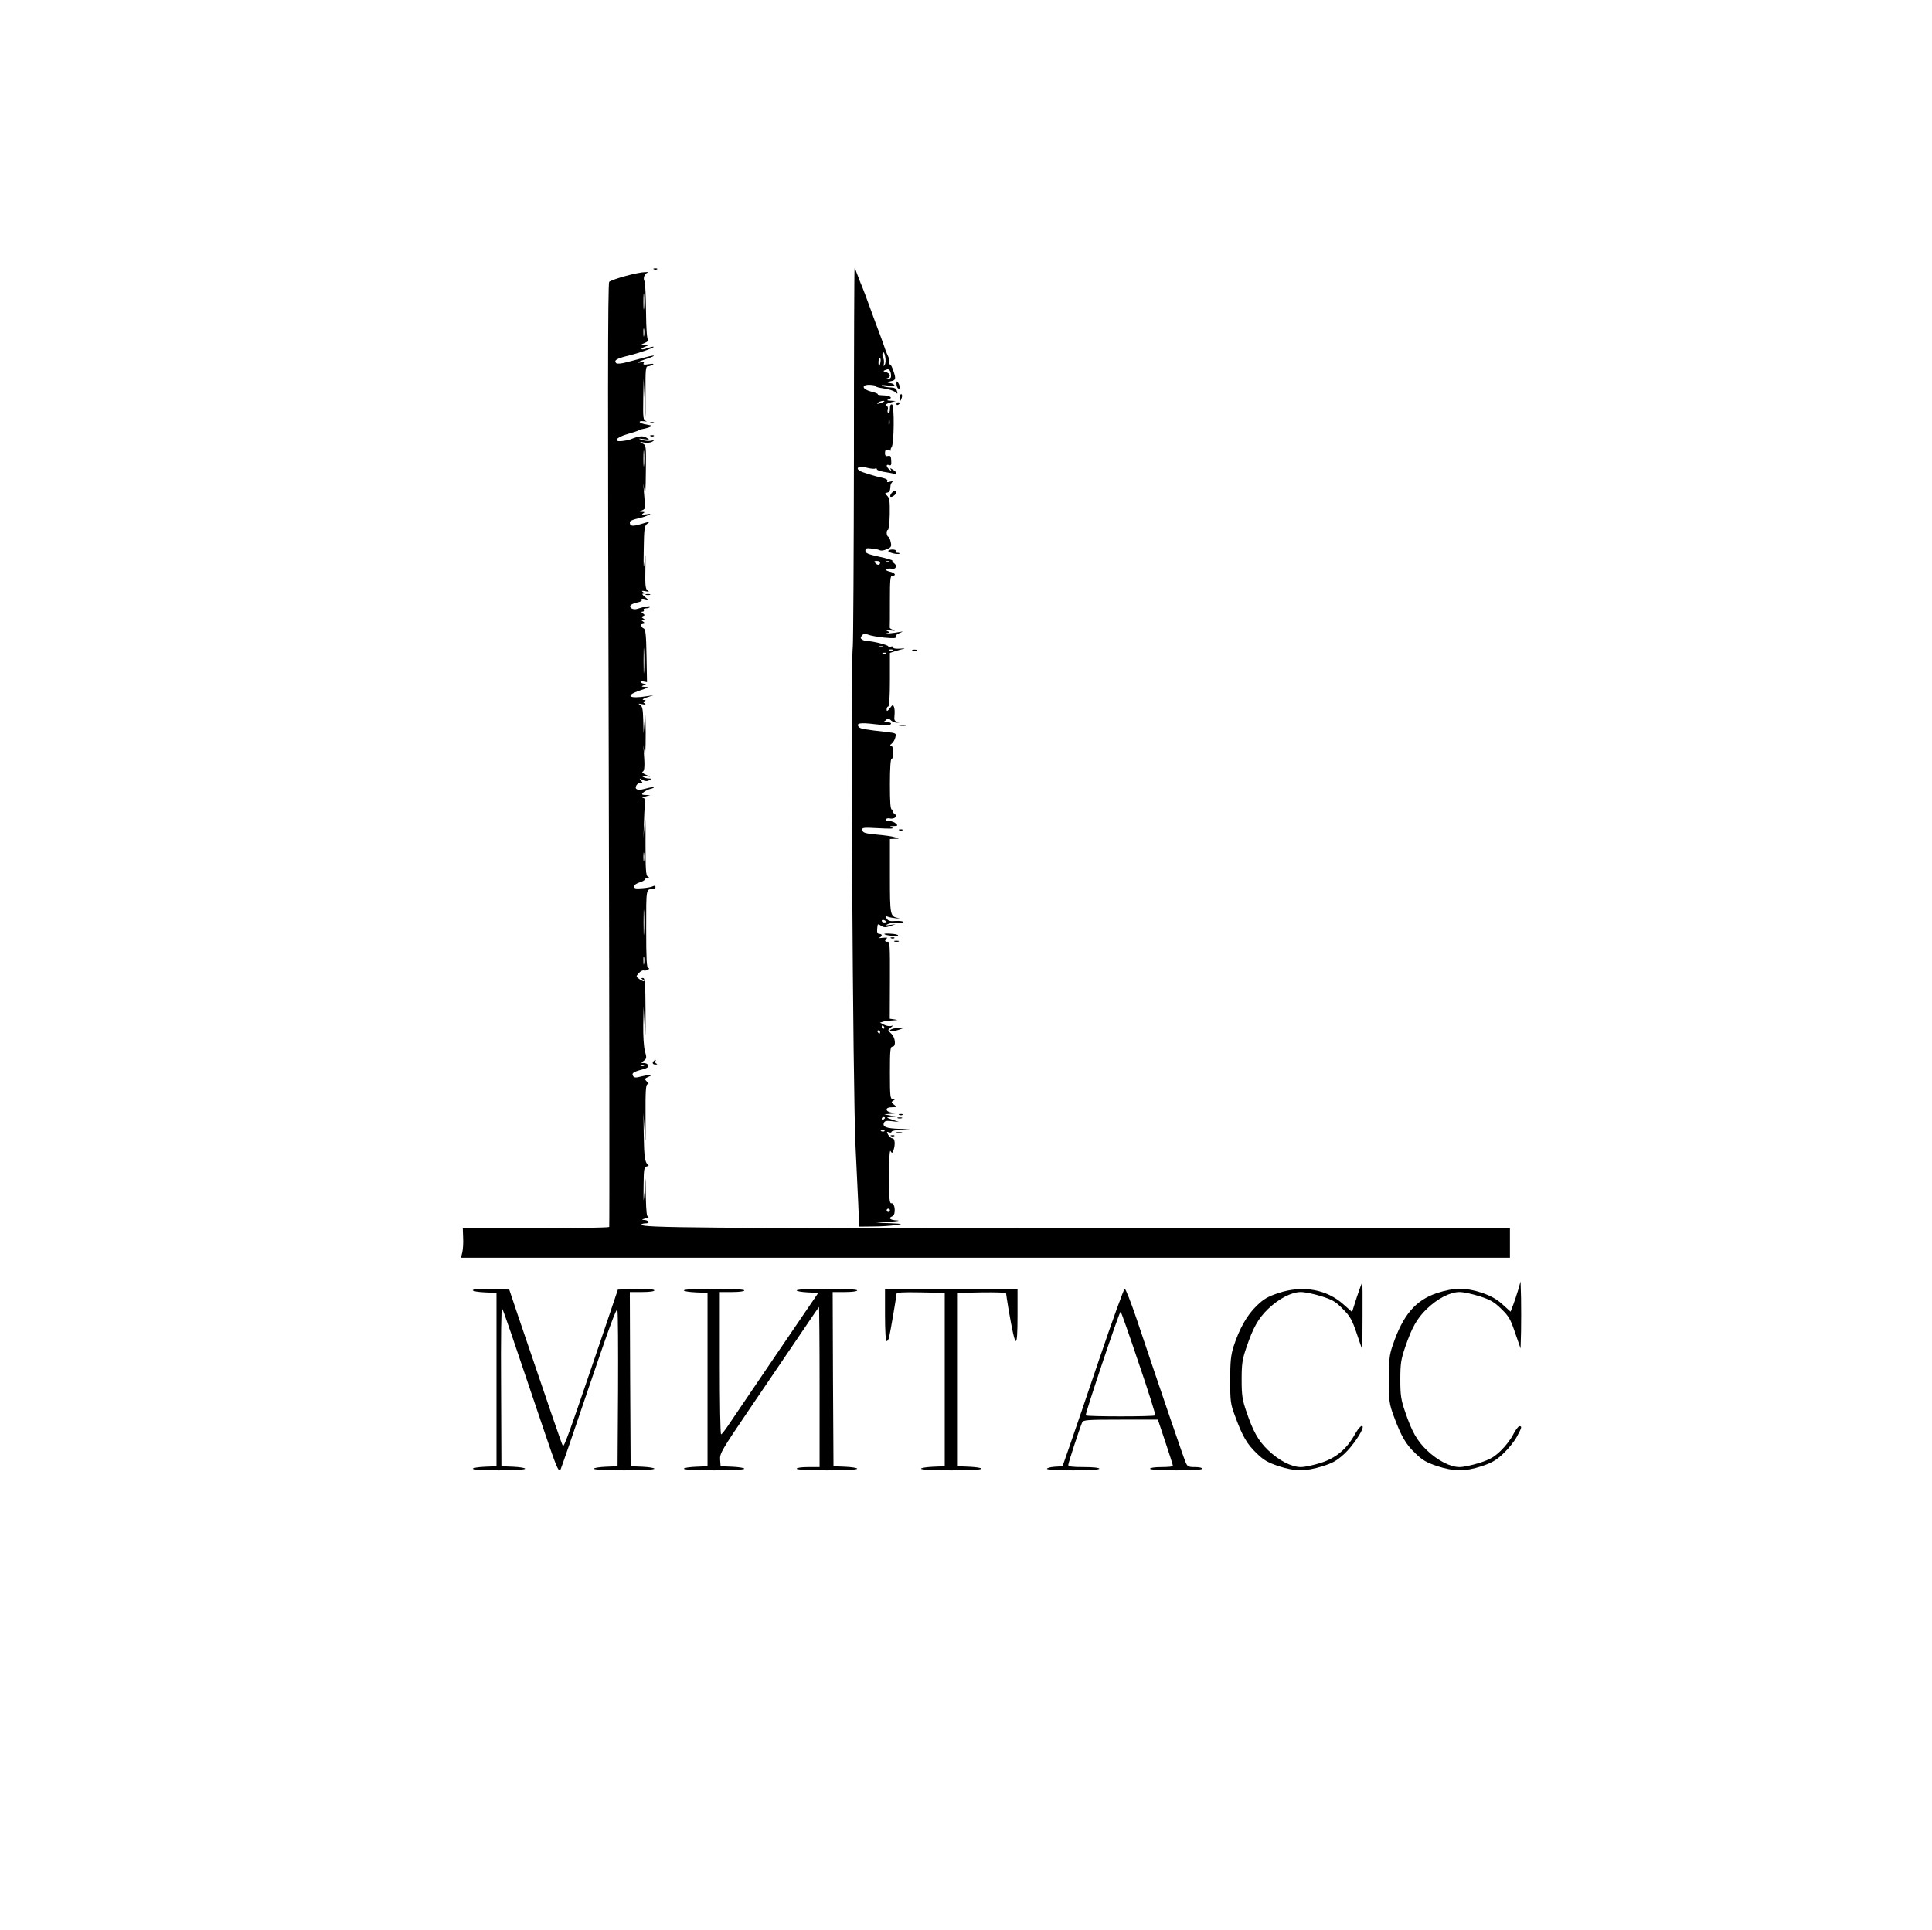 <?xml version="1.0" encoding="UTF-8" standalone="no"?> <svg xmlns="http://www.w3.org/2000/svg" version="1.0" width="1181pt" height="1180pt" viewBox="0 0 1181 1180" preserveAspectRatio="xMidYMid meet"><g transform="translate(0,1180) scale(0.1,-0.1)" fill="#000000" stroke="none"><path d="M3998 10153 c7 -3 16 -2 19 1 4 3 -2 6 -13 5 -11 0 -14 -3 -6 -6z"></path><path d="M5220 9033 c-1 -621 -4 -1155 -7 -1188 -15 -130 0 -2722 17 -3060 5 -104 12 -256 16 -337 l6 -148 87 1 c47 0 109 4 136 9 48 7 47 7 -35 11 l-85 3 85 6 c47 3 66 7 43 8 -43 2 -56 15 -27 26 21 8 16 82 -6 79 -13 -2 -15 22 -15 166 0 108 3 164 9 153 8 -14 10 -14 17 3 13 35 10 75 -6 75 -8 0 -19 10 -26 22 -10 18 -9 20 5 15 9 -4 16 -2 16 3 0 5 26 11 58 13 l57 3 -70 2 c-77 3 -101 12 -92 36 5 13 16 15 49 11 l43 -5 -40 14 c-40 14 -40 14 -10 16 l30 3 -35 7 -35 7 40 3 c38 3 39 3 8 7 -20 3 -33 10 -33 19 0 9 11 14 33 14 31 1 31 1 12 16 -17 13 -18 16 -5 24 13 8 12 10 -2 10 -16 0 -18 14 -18 160 0 136 2 160 15 160 24 0 19 56 -7 80 -23 21 -23 21 -3 37 16 12 16 14 3 10 -10 -3 -29 0 -43 7 l-26 13 23 7 c13 3 39 6 58 7 31 2 32 2 7 6 l-28 4 1 237 c1 209 -1 237 -14 234 -19 -3 -21 14 -3 22 6 3 -6 4 -28 2 -22 -3 -32 -2 -22 0 21 7 23 24 2 24 -11 0 -15 9 -13 30 3 34 2 34 27 18 14 -9 27 -9 52 0 l34 11 -35 -4 c-32 -5 -33 -4 -10 6 14 6 40 9 58 7 17 -2 32 0 32 5 0 5 -20 7 -44 6 -35 -3 -47 0 -56 15 -10 16 -10 18 7 11 10 -4 34 -8 53 -10 19 -1 24 0 11 2 -50 9 -51 16 -51 257 l0 226 28 1 27 1 -25 9 c-14 5 -63 12 -110 16 -71 7 -85 11 -88 26 -4 18 3 18 100 13 67 -4 96 -3 83 3 -18 9 -17 10 8 10 25 1 27 3 13 16 -8 8 -26 15 -41 15 -16 0 -24 4 -20 10 4 6 14 8 23 6 10 -3 24 -1 32 4 13 9 13 12 -2 24 -10 7 -15 16 -11 19 3 4 1 7 -5 7 -9 0 -12 44 -12 155 0 97 4 155 10 155 15 0 13 80 -2 80 -9 1 -8 5 3 13 9 7 19 24 22 38 7 26 5 26 -51 33 -142 16 -162 19 -173 32 -18 22 10 27 98 16 43 -5 84 -7 90 -5 22 9 4 20 -24 17 -16 -2 -21 -1 -13 2 8 4 18 12 22 17 4 6 12 4 23 -6 9 -10 26 -16 38 -16 21 2 21 2 2 6 -17 3 -20 10 -17 38 2 19 1 43 -3 52 -6 16 -8 15 -25 -7 -16 -20 -20 -22 -20 -7 0 9 5 17 10 17 6 0 10 61 10 164 l0 164 33 11 c17 5 41 12 52 14 11 3 1 3 -22 1 -27 -2 -43 1 -43 7 0 6 -7 9 -15 5 -8 -3 -15 -2 -15 2 0 8 -93 32 -125 32 -11 0 -26 4 -34 9 -12 8 -12 12 -2 25 10 12 18 13 39 5 15 -6 60 -14 100 -18 56 -5 72 -4 68 5 -3 7 7 18 22 23 26 11 26 11 2 7 -14 -3 -43 -7 -65 -9 -22 -2 -29 -2 -15 1 23 4 24 5 5 13 -14 6 -8 7 20 4 25 -3 31 -2 17 3 -13 4 -23 10 -23 15 1 4 1 77 1 162 0 131 2 155 15 155 27 0 16 18 -16 25 -21 5 -27 10 -19 15 7 4 20 5 30 3 25 -7 37 17 17 32 -9 7 -14 14 -12 17 3 3 -33 14 -80 24 -69 15 -85 22 -85 37 0 15 6 17 39 13 22 -2 45 -7 51 -11 6 -3 24 -1 41 7 27 11 30 17 24 43 -3 17 -10 32 -15 33 -12 4 -13 42 -2 42 5 0 10 43 11 95 1 79 -1 99 -15 113 -16 16 -16 17 -1 20 16 3 18 8 21 45 1 6 6 16 11 20 6 5 -1 5 -14 2 -16 -5 -21 -4 -17 4 4 6 -5 13 -21 17 -59 13 -139 38 -151 47 -24 19 4 29 47 17 23 -6 46 -8 51 -5 6 3 10 2 10 -4 0 -5 19 -12 43 -16 23 -3 50 -9 60 -11 24 -7 21 8 -4 24 -17 11 -20 11 -13 0 6 -10 4 -10 -9 1 -21 17 -22 35 -2 27 12 -4 15 1 13 28 -1 26 -5 32 -20 28 -13 -3 -18 1 -18 18 0 18 4 21 21 17 12 -3 18 -3 15 0 -3 4 -1 12 4 18 16 19 18 257 3 262 -9 3 -13 -6 -13 -27 0 -17 -4 -29 -10 -25 -5 3 -6 13 -3 21 3 9 0 20 -7 24 -10 6 -3 11 21 18 l34 10 -30 2 c-25 1 -27 3 -11 9 26 10 6 23 -39 24 -19 1 -32 3 -29 6 3 3 -14 10 -38 16 -59 14 -66 44 -10 42 22 -1 38 -5 36 -9 -2 -3 20 -9 48 -13 29 -4 61 -14 70 -22 15 -13 16 -13 11 6 -4 15 -14 21 -37 22 -17 0 -40 4 -51 9 -13 6 -2 7 30 3 29 -3 47 -2 42 3 -5 5 -13 10 -18 10 -30 4 -31 7 -4 13 33 7 34 15 12 75 -9 25 -17 34 -21 25 -3 -8 -4 -3 -2 10 3 13 1 31 -4 40 -5 9 -13 30 -19 46 -5 17 -21 59 -34 95 -14 36 -41 110 -61 165 -20 55 -40 109 -45 120 -5 11 -17 41 -27 68 -9 26 -18 47 -20 47 -2 0 -4 -507 -4 -1127z m189 537 c-8 -12 -9 -11 -6 6 2 12 0 29 -5 38 -5 9 -6 22 -1 29 4 7 10 -1 14 -23 4 -19 3 -41 -2 -50z m-27 15 c-2 -14 -6 -25 -8 -25 -2 0 -4 11 -4 25 0 14 4 25 9 25 4 0 6 -11 3 -25z m64 -92 c-3 -7 -13 -12 -23 -12 -17 1 -17 2 0 6 24 6 21 29 -5 37 -22 7 -22 7 -3 15 15 6 22 3 28 -12 4 -11 5 -27 3 -34z m-51 -153 c-27 -12 -43 -12 -25 0 8 5 22 9 30 9 10 0 8 -3 -5 -9z m42 -137 c-3 -10 -5 -4 -5 12 0 17 2 24 5 18 2 -7 2 -21 0 -30z m-57 -842 c0 -17 -15 -19 -28 -5 -11 12 -9 14 8 14 11 0 20 -4 20 -9z m57 3 c-3 -3 -12 -4 -19 -1 -8 3 -5 6 6 6 11 1 17 -2 13 -5z m-40 -520 c-3 -3 -12 -4 -19 -1 -8 3 -5 6 6 6 11 1 17 -2 13 -5z m60 -20 c-3 -3 -12 -4 -19 -1 -8 3 -5 6 6 6 11 1 17 -2 13 -5z m-40 -20 c-3 -3 -12 -4 -19 -1 -8 3 -5 6 6 6 11 1 17 -2 13 -5z m3 -1640 c0 -2 -7 -4 -15 -4 -8 0 -15 4 -15 10 0 5 7 7 15 4 8 -4 15 -8 15 -10z m-15 -644 c3 -5 1 -10 -4 -10 -6 0 -11 5 -11 10 0 6 2 10 4 10 3 0 8 -4 11 -10z m-25 -30 c0 -5 -2 -10 -4 -10 -3 0 -8 5 -11 10 -3 6 -1 10 4 10 6 0 11 -4 11 -10z m30 -524 c0 -3 -4 -8 -10 -11 -5 -3 -10 -1 -10 4 0 6 5 11 10 11 6 0 10 -2 10 -4z m-3 -82 c-3 -3 -12 -4 -19 -1 -8 3 -5 6 6 6 11 1 17 -2 13 -5z m33 -484 c0 -5 -4 -10 -10 -10 -5 0 -10 5 -10 10 0 6 5 10 10 10 6 0 10 -4 10 -10z"></path><path d="M3822 10112 c-48 -13 -92 -29 -98 -35 -9 -9 -9 -764 -3 -2892 4 -1583 5 -2883 3 -2887 -3 -4 -205 -8 -450 -8 l-445 0 2 -58 c2 -31 -1 -72 -5 -89 l-8 -33 3206 0 3206 0 0 90 0 90 -2533 0 c-2429 0 -2777 3 -2777 22 0 4 12 8 26 8 30 0 22 19 -9 21 -17 1 -15 3 8 9 17 4 24 8 18 9 -10 1 -13 33 -15 119 l-2 117 -6 -80 c-7 -76 -7 -74 -6 34 1 102 3 115 19 119 12 3 15 7 8 12 -19 11 -24 48 -26 185 l-2 130 7 -110 c6 -92 7 -77 6 88 -1 157 2 197 12 197 10 0 8 5 -4 17 -16 16 -15 18 12 30 37 15 16 16 -43 2 -37 -10 -47 -9 -53 2 -11 17 2 26 57 40 29 8 40 15 36 25 -3 8 -15 14 -26 14 -20 0 -20 0 -2 14 18 13 19 18 7 60 -7 27 -11 94 -10 159 l2 112 6 -115 c5 -93 7 -77 6 87 -1 174 -3 203 -16 203 -13 0 -13 -1 0 -10 8 -5 11 -10 5 -10 -5 1 -19 7 -29 15 -19 14 -19 15 -1 35 10 11 24 19 30 16 7 -2 18 0 26 5 10 6 10 9 2 9 -10 0 -13 55 -13 240 0 257 -2 244 46 243 6 0 11 6 11 13 0 9 -6 10 -16 5 -9 -5 -38 -10 -66 -12 -39 -3 -50 -1 -50 11 0 8 15 18 33 24 17 5 32 13 32 17 0 5 8 9 18 9 14 0 15 2 2 10 -12 7 -14 43 -14 207 1 147 -1 176 -6 113 l-7 -85 3 85 c1 47 4 102 6 123 3 28 0 37 -12 38 -8 1 -1 5 15 9 l30 8 -28 1 c-25 1 -27 3 -14 16 8 7 27 17 41 21 15 3 25 8 23 11 -2 2 -25 -2 -51 -9 -32 -9 -49 -9 -57 -1 -13 13 17 46 34 36 7 -4 5 2 -3 12 -14 17 -14 18 8 6 15 -8 28 -9 40 -2 16 10 15 10 -3 11 -11 0 -27 5 -35 10 -11 8 -7 9 15 5 l30 -5 -29 14 c-16 7 -24 15 -18 17 12 4 14 34 8 114 l-4 50 7 -45 c5 -29 8 10 8 115 -1 124 -2 142 -7 80 l-6 -80 -2 82 c-2 66 -5 84 -19 93 -15 8 -12 9 12 4 21 -4 26 -3 16 4 -11 8 -11 10 0 15 9 4 7 6 -6 7 -13 1 -6 7 20 16 l40 13 -40 -6 c-112 -18 -138 3 -43 35 52 17 58 21 33 22 -26 1 -27 3 -10 10 16 7 17 9 3 9 -9 1 -19 5 -22 10 -3 4 5 6 17 4 l22 -4 -3 161 c-2 130 -6 162 -17 167 -18 6 -20 33 -2 33 8 0 7 4 -3 10 -13 9 -13 10 0 10 12 0 13 2 1 9 -11 7 -11 9 0 14 12 4 11 7 -1 16 -11 8 -12 11 -2 11 7 0 10 5 7 10 -3 6 3 10 14 10 11 0 22 4 25 9 6 8 -32 3 -79 -12 -24 -8 -50 6 -41 21 4 6 22 14 41 18 21 4 32 10 28 17 -4 6 2 8 18 4 l24 -6 -24 20 c-14 11 -18 19 -10 19 11 0 11 3 -1 10 -11 8 -7 9 15 5 23 -5 26 -4 14 4 -13 9 -16 29 -14 128 2 99 1 107 -5 48 -6 -53 -7 -34 -5 74 2 127 4 146 21 158 22 16 20 16 -40 -2 -50 -15 -66 -13 -66 10 0 11 14 17 75 31 6 1 21 7 35 13 23 11 22 11 -10 6 -25 -3 -31 -2 -20 5 13 8 12 10 -5 10 -19 1 -19 2 1 10 16 6 20 15 17 37 -2 15 -5 51 -7 78 l-4 50 7 -45 c6 -31 8 5 9 116 2 158 2 161 -20 172 -21 11 -20 12 9 6 18 -3 40 -1 50 5 15 10 14 11 -7 6 -14 -3 -38 -1 -55 5 -28 9 -27 10 10 5 38 -5 39 -5 16 9 -24 13 -43 11 -101 -12 -8 -3 -30 -7 -47 -9 -58 -6 -38 22 30 42 34 10 67 20 72 24 6 3 17 7 26 8 8 1 26 6 39 11 22 8 20 9 -18 16 -46 7 -59 25 -14 20 15 -2 19 -1 10 2 -16 5 -18 19 -16 132 l2 127 6 -120 6 -120 0 158 c-1 133 1 157 14 157 8 0 22 5 30 10 10 6 3 7 -24 3 -30 -5 -37 -3 -31 7 5 9 2 10 -14 5 -11 -3 -21 -4 -21 -1 0 2 23 12 51 21 64 21 60 28 -6 10 -28 -7 -77 -20 -110 -29 -35 -10 -63 -12 -68 -7 -17 17 2 29 74 46 73 18 173 54 152 55 -6 0 -24 -5 -39 -10 -15 -6 -29 -8 -32 -5 -3 2 6 9 19 14 l24 10 -25 1 c-25 2 -25 2 4 14 16 8 24 15 18 17 -7 3 -12 61 -13 175 -1 95 -5 177 -9 184 -11 18 0 48 19 53 9 3 1 4 -17 3 -19 0 -73 -11 -120 -24z m115 -194 c-2 -24 -4 -7 -4 37 0 44 2 63 4 43 2 -21 2 -57 0 -80z m0 -170 c-2 -13 -4 -5 -4 17 -1 22 1 32 4 23 2 -10 2 -28 0 -40z m0 -790 c-2 -24 -4 -7 -4 37 0 44 2 63 4 43 2 -21 2 -57 0 -80z m0 -1260 c-2 -35 -3 -7 -3 62 0 69 1 97 3 63 2 -35 2 -91 0 -125z m0 -1160 c-2 -13 -4 -3 -4 22 0 25 2 35 4 23 2 -13 2 -33 0 -45z m0 -440 c-2 -35 -3 -7 -3 62 0 69 1 97 3 63 2 -35 2 -91 0 -125z m0 -190 c-2 -13 -4 -5 -4 17 -1 22 1 32 4 23 2 -10 2 -28 0 -40z m0 -624 c-3 -3 -12 -4 -19 -1 -8 3 -5 6 6 6 11 1 17 -2 13 -5z"></path><path d="M5480 9453 c0 -12 5 -25 10 -28 13 -8 13 15 0 35 -8 12 -10 11 -10 -7z"></path><path d="M5500 9370 c0 -11 2 -20 4 -20 2 0 6 9 9 20 3 11 1 20 -4 20 -5 0 -9 -9 -9 -20z"></path><path d="M5480 9329 c0 -5 5 -7 10 -4 6 3 10 8 10 11 0 2 -4 4 -10 4 -5 0 -10 -5 -10 -11z"></path><path d="M3978 9213 c7 -3 16 -2 19 1 4 3 -2 6 -13 5 -11 0 -14 -3 -6 -6z"></path><path d="M3978 9133 c7 -3 16 -2 19 1 4 3 -2 6 -13 5 -11 0 -14 -3 -6 -6z"></path><path d="M5450 8785 c-7 -9 -10 -18 -7 -22 8 -7 37 15 37 28 0 14 -16 11 -30 -6z"></path><path d="M5430 8431 c0 -10 60 -24 68 -16 3 3 -2 5 -12 5 -9 0 -14 5 -11 10 4 6 -5 10 -19 10 -14 0 -26 -4 -26 -9z"></path><path d="M3948 8163 c6 -2 18 -2 25 0 6 3 1 5 -13 5 -14 0 -19 -2 -12 -5z"></path><path d="M5578 7823 c6 -2 18 -2 25 0 6 3 1 5 -13 5 -14 0 -19 -2 -12 -5z"></path><path d="M5498 7363 c12 -2 30 -2 40 0 9 3 -1 5 -23 4 -22 0 -30 -2 -17 -4z"></path><path d="M5498 6723 c7 -3 16 -2 19 1 4 3 -2 6 -13 5 -11 0 -14 -3 -6 -6z"></path><path d="M5406 6089 c5 -9 84 -16 84 -8 0 4 -20 9 -44 10 -24 2 -42 1 -40 -2z"></path><path d="M5448 6063 c7 -3 16 -2 19 1 4 3 -2 6 -13 5 -11 0 -14 -3 -6 -6z"></path><path d="M5468 6043 c6 -2 18 -2 25 0 6 3 1 5 -13 5 -14 0 -19 -2 -12 -5z"></path><path d="M5473 5513 c-18 -2 -33 -9 -33 -14 0 -9 35 -4 75 12 21 8 12 9 -42 2z"></path><path d="M3997 5313 c-13 -12 -7 -23 11 -22 10 0 12 3 4 6 -6 2 -10 9 -6 14 6 10 0 12 -9 2z"></path><path d="M5498 4983 c7 -3 16 -2 19 1 4 3 -2 6 -13 5 -11 0 -14 -3 -6 -6z"></path><path d="M5488 4963 c6 -2 18 -2 25 0 6 3 1 5 -13 5 -14 0 -19 -2 -12 -5z"></path><path d="M5483 4873 c9 -2 23 -2 30 0 6 3 -1 5 -18 5 -16 0 -22 -2 -12 -5z"></path><path d="M5448 4853 c7 -3 16 -2 19 1 4 3 -2 6 -13 5 -11 0 -14 -3 -6 -6z"></path><path d="M8294 3869 l-29 -91 -52 46 c-103 93 -249 119 -398 70 -65 -22 -90 -36 -133 -78 -58 -55 -106 -140 -141 -248 -17 -55 -21 -92 -21 -207 0 -130 2 -145 30 -220 44 -121 73 -171 132 -227 43 -42 68 -56 133 -78 100 -33 167 -33 269 -1 64 20 88 34 135 77 47 44 109 134 111 161 1 23 -24 0 -49 -45 -50 -89 -114 -142 -206 -172 -44 -14 -99 -26 -123 -26 -57 0 -134 40 -200 103 -61 59 -92 115 -133 236 -25 73 -29 100 -29 196 0 96 4 123 29 196 41 121 72 177 133 236 66 63 143 103 200 103 23 0 78 -11 123 -25 70 -22 89 -33 133 -78 45 -45 57 -66 86 -152 l34 -100 1 208 c1 114 0 207 -2 207 -1 0 -16 -41 -33 -91z"></path><path d="M9281 3915 c-8 -27 -22 -69 -31 -93 l-16 -42 -50 45 c-35 32 -70 51 -124 70 -99 33 -171 33 -275 -1 -131 -43 -209 -134 -271 -318 -21 -60 -24 -89 -24 -211 0 -132 2 -147 30 -224 45 -122 73 -171 132 -227 43 -42 68 -56 133 -78 102 -33 171 -34 271 -1 62 20 89 36 133 77 31 29 68 75 83 103 31 57 33 65 16 65 -7 -1 -24 -23 -37 -49 -13 -27 -46 -71 -75 -99 -41 -40 -66 -55 -131 -76 -44 -14 -99 -26 -123 -26 -57 0 -134 40 -200 103 -61 59 -92 115 -133 236 -25 73 -29 100 -29 196 0 96 4 123 29 196 41 121 72 177 133 236 66 64 143 103 200 103 24 0 79 -12 123 -26 66 -21 89 -35 132 -77 46 -44 57 -64 85 -147 l33 -95 3 103 c1 56 1 148 0 205 l-3 102 -14 -50z"></path><path d="M2890 3911 c0 -6 33 -11 73 -13 l72 -3 0 -530 0 -530 -72 -3 c-40 -2 -73 -7 -73 -12 0 -6 65 -10 160 -10 95 0 160 4 160 10 0 5 -33 10 -72 12 l-73 3 -2 490 c-2 294 1 484 6 475 9 -14 51 -138 261 -760 70 -207 84 -240 95 -228 3 2 81 229 174 504 126 371 171 493 175 474 4 -14 5 -234 4 -490 l-3 -465 -72 -3 c-40 -2 -73 -7 -73 -12 0 -6 74 -10 185 -10 111 0 185 4 185 10 0 5 -33 10 -72 12 l-73 3 -3 533 -2 532 75 0 c45 0 75 4 75 10 0 7 -40 10 -111 8 l-112 -3 -108 -320 c-197 -580 -222 -648 -229 -634 -7 12 -76 213 -275 799 l-52 155 -112 3 c-68 2 -111 -1 -111 -7z"></path><path d="M4180 3910 c0 -5 33 -10 73 -12 l72 -3 0 -530 0 -530 -72 -3 c-40 -2 -73 -7 -73 -12 0 -6 74 -10 185 -10 111 0 185 4 185 10 0 5 -33 10 -72 12 l-73 3 -3 40 c-3 38 9 58 180 310 101 149 237 349 302 445 65 96 120 177 122 179 2 2 4 -217 4 -487 l0 -492 -70 0 c-40 0 -70 -4 -70 -10 0 -6 68 -10 185 -10 111 0 185 4 185 10 0 5 -33 10 -72 12 l-73 3 -3 533 -2 532 75 0 c43 0 75 4 75 10 0 6 -68 10 -185 10 -111 0 -185 -4 -185 -10 0 -5 30 -10 66 -12 l66 -3 -252 -370 c-138 -203 -270 -398 -293 -432 -23 -35 -45 -63 -49 -63 -5 0 -8 196 -8 435 l0 435 75 0 c43 0 75 4 75 10 0 6 -68 10 -185 10 -111 0 -185 -4 -185 -10z"></path><path d="M5410 3760 c0 -98 4 -160 10 -160 5 0 12 10 15 23 8 34 45 250 45 265 0 10 33 12 148 10 l147 -3 0 -530 0 -530 -72 -3 c-40 -2 -73 -7 -73 -12 0 -6 74 -10 185 -10 111 0 185 4 185 10 0 5 -33 10 -72 12 l-73 3 0 530 0 530 148 3 c81 1 147 -1 147 -5 0 -5 7 -48 15 -98 43 -249 55 -257 55 -35 l0 160 -405 0 -405 0 0 -160z"></path><path d="M6722 3497 c-78 -232 -162 -476 -185 -542 l-42 -120 -48 -3 c-26 -2 -47 -7 -47 -13 0 -5 66 -9 160 -9 100 0 160 4 160 10 0 6 -38 10 -95 10 -71 0 -95 3 -95 13 0 11 66 214 85 260 7 15 27 17 235 17 l228 0 46 -138 c25 -75 46 -140 46 -145 0 -4 -31 -7 -70 -7 -40 0 -70 -4 -70 -10 0 -6 60 -10 160 -10 100 0 160 4 160 10 0 6 -20 10 -46 10 -41 0 -46 3 -58 33 -13 30 -153 440 -299 875 -34 100 -66 182 -72 182 -5 0 -74 -190 -153 -423z m239 -32 c59 -172 104 -316 101 -319 -7 -8 -417 -8 -425 0 -6 6 205 634 213 634 3 0 53 -142 111 -315z"></path></g></svg> 